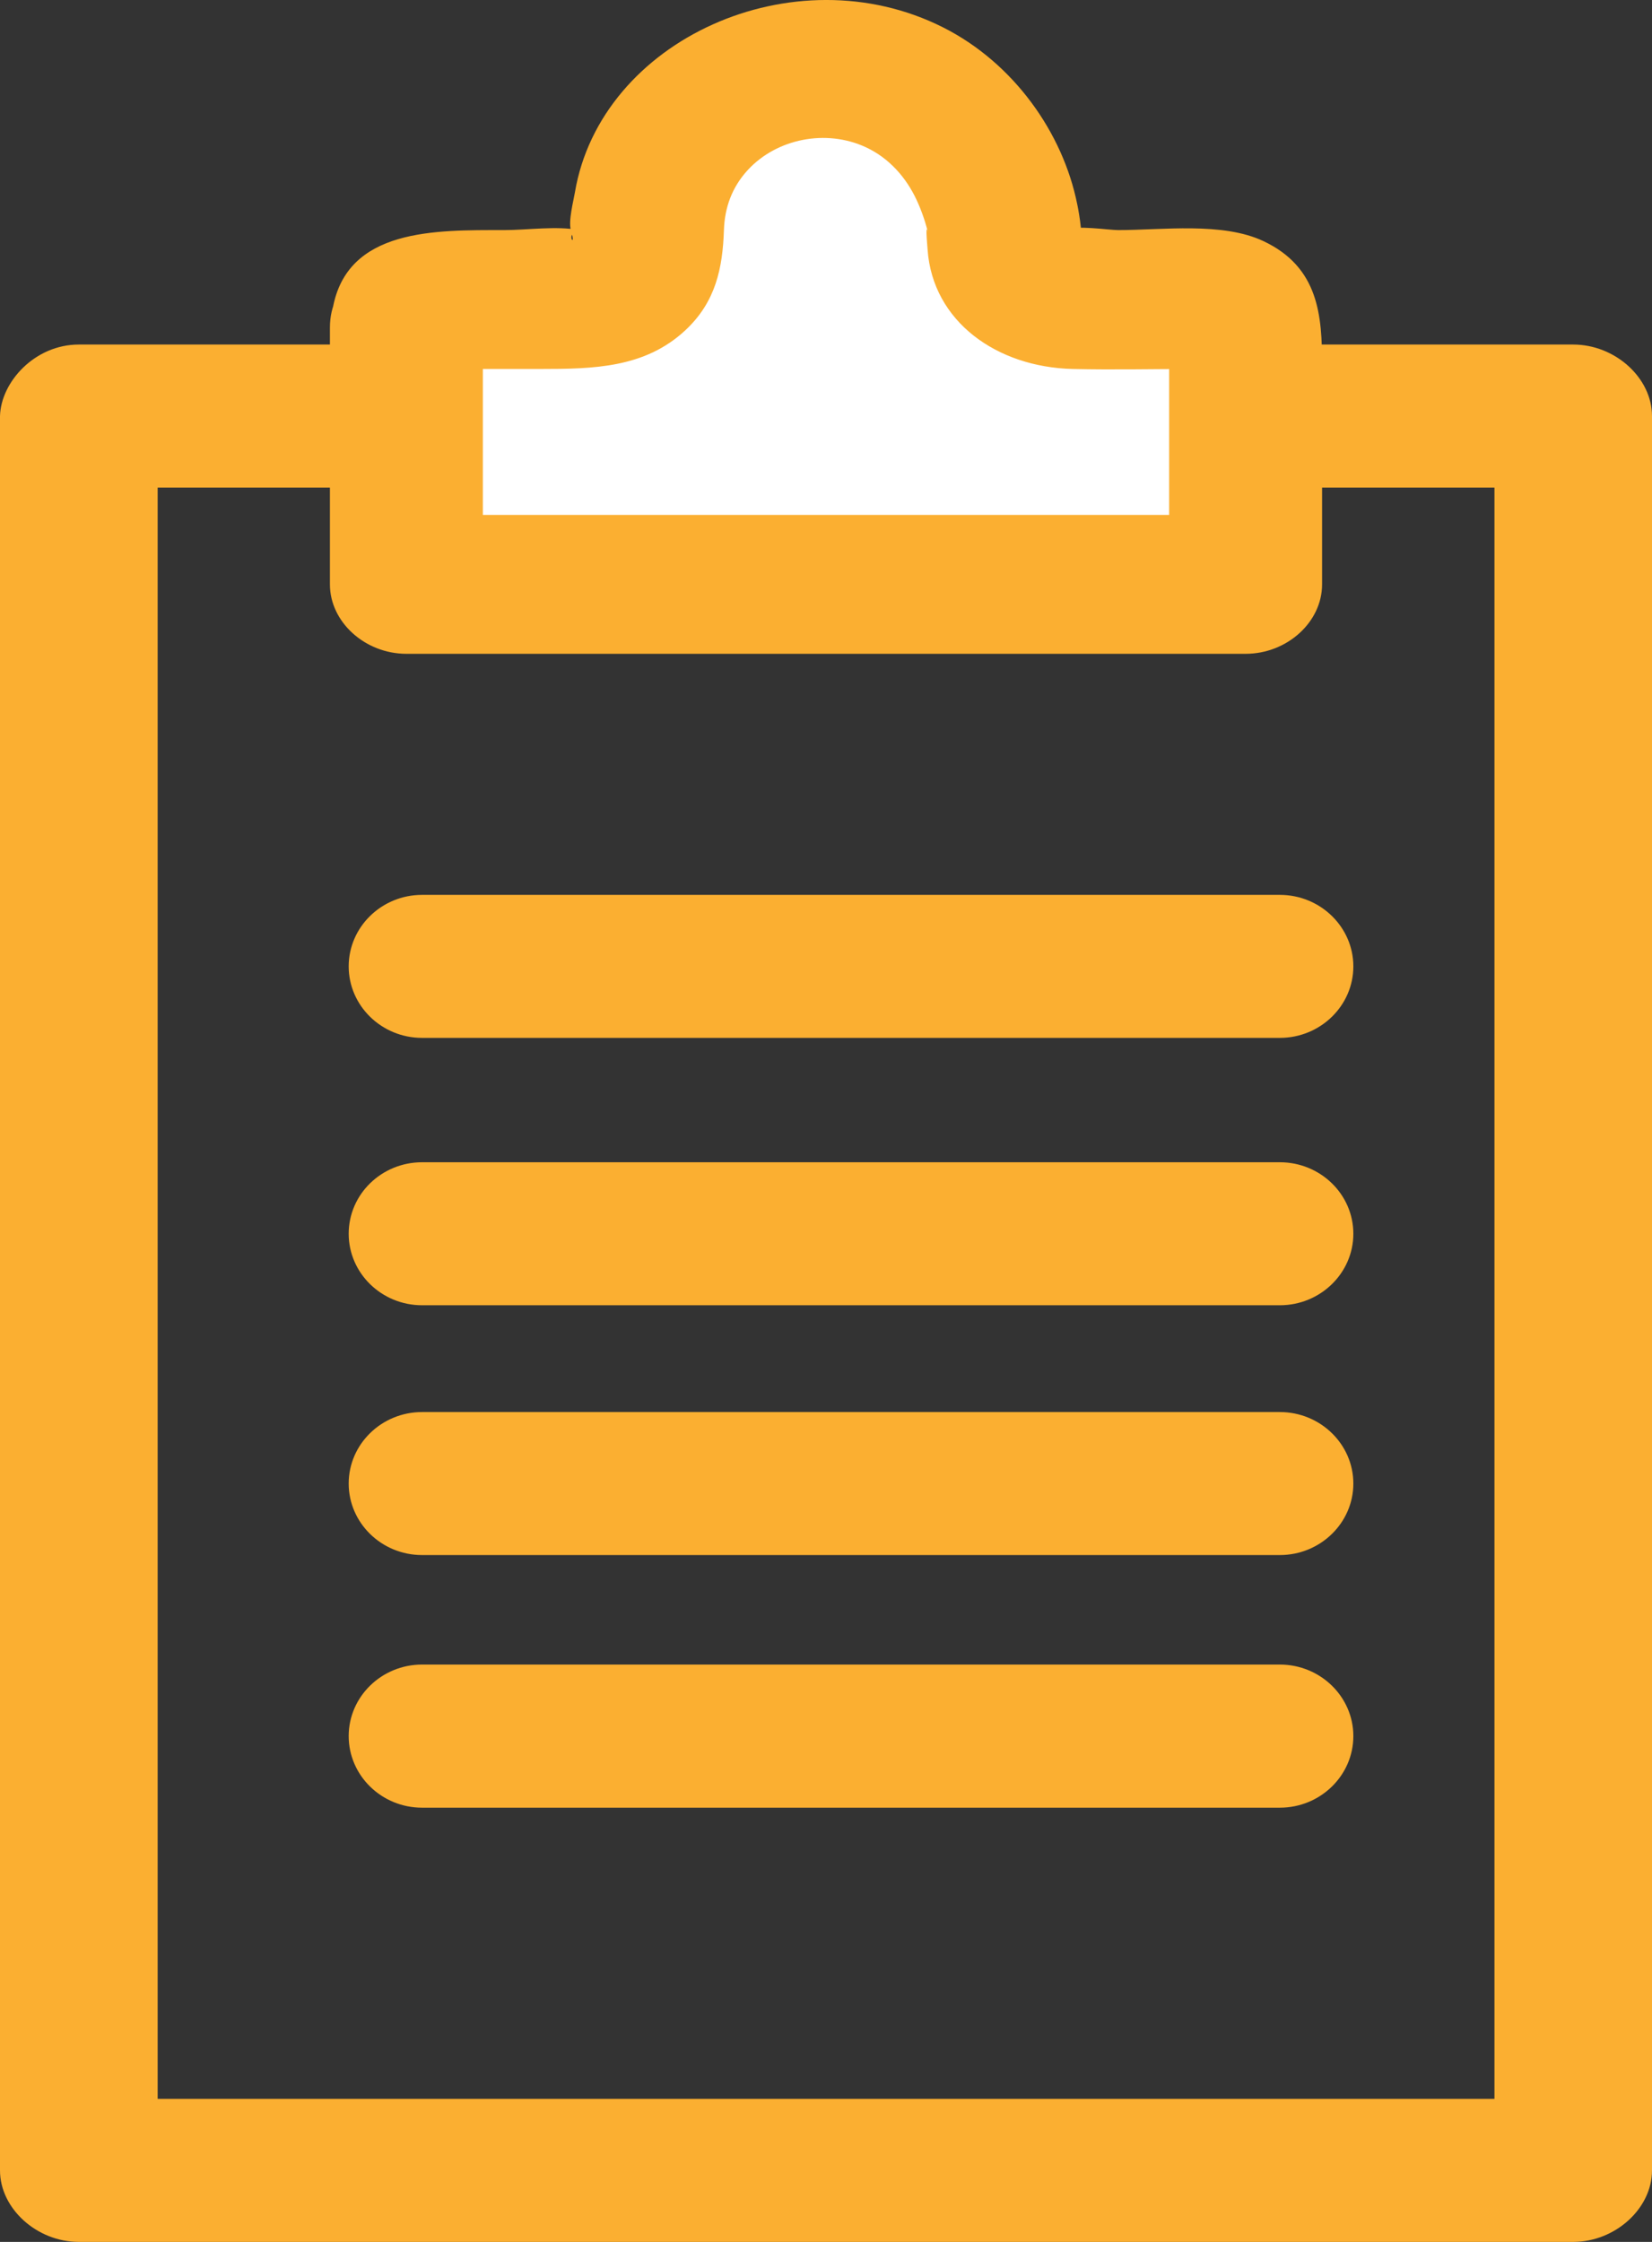 <?xml version="1.0" encoding="UTF-8"?>
<svg xmlns="http://www.w3.org/2000/svg" width="14" height="19" viewBox="0 0 14 19" fill="none">
  <rect x="0" y="0" width="14" height="19" fill="#333333" stroke="none"/>
  <g clip-path="url(#clip0_2803_882)">
    <path d="M3.444 2.775C3.444 2.642 3.558 2.538 3.705 2.538H4.968C5.112 2.538 5.25 2.479 5.349 2.384C5.447 2.289 5.498 2.155 5.49 2.025C5.488 2 5.487 1.975 5.487 1.95C5.487 1.207 6.126 0.605 6.944 0.579L6.995 0.578C7.584 0.578 8.134 0.939 8.364 1.476C8.519 1.835 8.514 1.907 8.507 2.038C8.499 2.168 8.551 2.295 8.65 2.39C8.748 2.484 8.886 2.538 9.029 2.538H10.295C10.442 2.538 10.556 2.642 10.556 2.775V4.952H3.444V2.775Z" fill="white"></path>
    <path d="M4.069 2.932C4.007 3.286 3.529 3.102 3.798 3.127C3.857 3.132 3.919 3.127 3.978 3.127H4.583C5.032 3.127 5.465 3.118 5.807 2.8C6.066 2.559 6.124 2.272 6.135 1.95C6.141 1.76 6.203 1.586 6.338 1.44C6.583 1.175 7 1.091 7.338 1.248C7.538 1.341 7.681 1.508 7.768 1.695C7.812 1.789 7.849 1.899 7.871 2C7.836 1.841 7.858 2.069 7.861 2.116C7.904 2.724 8.447 3.112 9.091 3.127C9.433 3.135 9.778 3.127 10.12 3.127C10.165 3.127 10.226 3.136 10.269 3.127C10.472 3.085 9.953 2.615 9.908 2.794C9.887 2.877 9.908 2.988 9.908 3.073V4.953L10.556 4.364H3.444L4.092 4.953V2.776C4.092 2.018 2.796 2.017 2.796 2.776V4.953C2.796 5.271 3.093 5.541 3.444 5.541H10.556C10.907 5.541 11.204 5.272 11.204 4.953V3.094C11.204 2.677 11.178 2.265 10.706 2.043C10.36 1.88 9.851 1.95 9.475 1.95C9.397 1.95 9.103 1.905 9.045 1.95C9.043 1.952 9.182 2.02 9.15 2.035C9.188 2.017 9.128 1.723 9.129 1.731C9.008 1.126 8.591 0.534 7.992 0.232C6.728 -0.405 5.09 0.337 4.872 1.631C4.861 1.698 4.815 1.873 4.838 1.95C4.89 2.122 4.788 1.978 4.89 1.968C5.05 1.953 4.949 1.959 4.907 1.95C4.715 1.913 4.47 1.95 4.273 1.95C3.691 1.95 2.938 1.933 2.819 2.619C2.765 2.933 2.907 3.252 3.272 3.343C3.579 3.42 4.014 3.248 4.069 2.932Z" fill="#FBAF31"></path>
    <path d="M10.846 10.086H3.578C3.377 10.086 3.214 10.252 3.214 10.457C3.214 10.662 3.377 10.828 3.578 10.828H10.846C11.047 10.828 11.21 10.662 11.21 10.457C11.21 10.252 11.047 10.086 10.846 10.086Z" fill="#FBAF31"></path>
    <path d="M10.846 11.062H3.577C3.234 11.062 2.955 10.79 2.955 10.456C2.955 10.121 3.234 9.85 3.577 9.85H10.846C11.189 9.85 11.469 10.121 11.469 10.456C11.469 10.79 11.189 11.062 10.846 11.062ZM3.577 10.32C3.528 10.32 3.473 10.376 3.473 10.456C3.473 10.536 3.528 10.591 3.577 10.591H10.846C10.895 10.591 10.95 10.536 10.95 10.456C10.95 10.376 10.895 10.32 10.846 10.32H3.577Z" fill="#FBAF31"></path>
    <path d="M10.846 14.342H3.578C3.377 14.342 3.214 14.508 3.214 14.713C3.214 14.918 3.377 15.083 3.578 15.083H10.846C11.047 15.083 11.21 14.918 11.21 14.713C11.21 14.508 11.047 14.342 10.846 14.342Z" fill="#FBAF31"></path>
    <path d="M10.846 15.32H3.577C3.234 15.32 2.955 15.048 2.955 14.713C2.955 14.379 3.234 14.107 3.577 14.107H10.846C11.189 14.107 11.469 14.379 11.469 14.713C11.469 15.048 11.189 15.32 10.846 15.32ZM3.577 14.578C3.528 14.578 3.473 14.634 3.473 14.713C3.473 14.793 3.528 14.849 3.577 14.849H10.846C10.895 14.849 10.95 14.793 10.95 14.713C10.95 14.634 10.895 14.578 10.846 14.578H3.577Z" fill="#FBAF31"></path>
    <path d="M10.846 12.203H3.578C3.377 12.203 3.214 12.369 3.214 12.574C3.214 12.779 3.377 12.945 3.578 12.945H10.846C11.047 12.945 11.21 12.779 11.21 12.574C11.21 12.369 11.047 12.203 10.846 12.203Z" fill="#FBAF31"></path>
    <path d="M10.846 13.179H3.577C3.234 13.179 2.955 12.907 2.955 12.573C2.955 12.239 3.234 11.967 3.577 11.967H10.846C11.189 11.967 11.469 12.239 11.469 12.573C11.469 12.907 11.189 13.179 10.846 13.179ZM3.577 12.437C3.528 12.437 3.473 12.493 3.473 12.573C3.473 12.653 3.528 12.709 3.577 12.709H10.846C10.895 12.709 10.95 12.653 10.95 12.573C10.95 12.493 10.895 12.437 10.846 12.437H3.577Z" fill="#FBAF31"></path>
    <path d="M3.214 8.189C3.214 8.394 3.377 8.56 3.578 8.56H10.846C11.047 8.56 11.21 8.394 11.21 8.189C11.21 7.984 11.047 7.818 10.846 7.818H3.578C3.377 7.818 3.214 7.984 3.214 8.189Z" fill="#FBAF31"></path>
    <path d="M10.846 8.796H3.577C3.234 8.796 2.955 8.524 2.955 8.19C2.955 7.856 3.234 7.584 3.577 7.584H10.846C11.189 7.584 11.469 7.856 11.469 8.19C11.469 8.524 11.189 8.796 10.846 8.796ZM3.577 8.055C3.528 8.055 3.473 8.11 3.473 8.19C3.473 8.27 3.528 8.326 3.577 8.326H10.846C10.895 8.326 10.95 8.27 10.95 8.19C10.95 8.11 10.895 8.055 10.846 8.055H3.577Z" fill="#FBAF31"></path>
    <path d="M13.332 3.154H10.556V3.896H12.924V18.022H1.076V3.896H3.444V3.154H0.668C0.448 3.154 0.264 3.358 0.259 3.525V18.393C0.259 18.587 0.454 18.764 0.668 18.764H13.332C13.546 18.764 13.741 18.587 13.741 18.393V3.525C13.741 3.331 13.546 3.154 13.332 3.154Z" fill="#FBAF31"></path>
    <path d="M13.332 19H0.668C0.312 19 0 18.717 0 18.394V3.526C0.008 3.237 0.295 2.92 0.668 2.92H3.703V4.132H1.336V17.788H12.665V4.132H10.297V2.92H13.332C13.688 2.92 14 3.203 14 3.526V18.394C14 18.717 13.688 19 13.332 19ZM0.668 3.391C0.6 3.391 0.52 3.483 0.519 3.532V18.394C0.519 18.459 0.597 18.529 0.668 18.529H13.332C13.403 18.529 13.482 18.459 13.482 18.394V3.526C13.482 3.461 13.403 3.391 13.332 3.391H10.816V3.662H13.183V18.259H0.817V3.662H3.185V3.391H0.668Z" fill="#FBAF31"></path>
  </g>
  <defs>
    <clipPath id="clip0_2803_882">
      <rect width="14" height="19" fill="white"></rect>
    </clipPath>
  </defs>
</svg>
